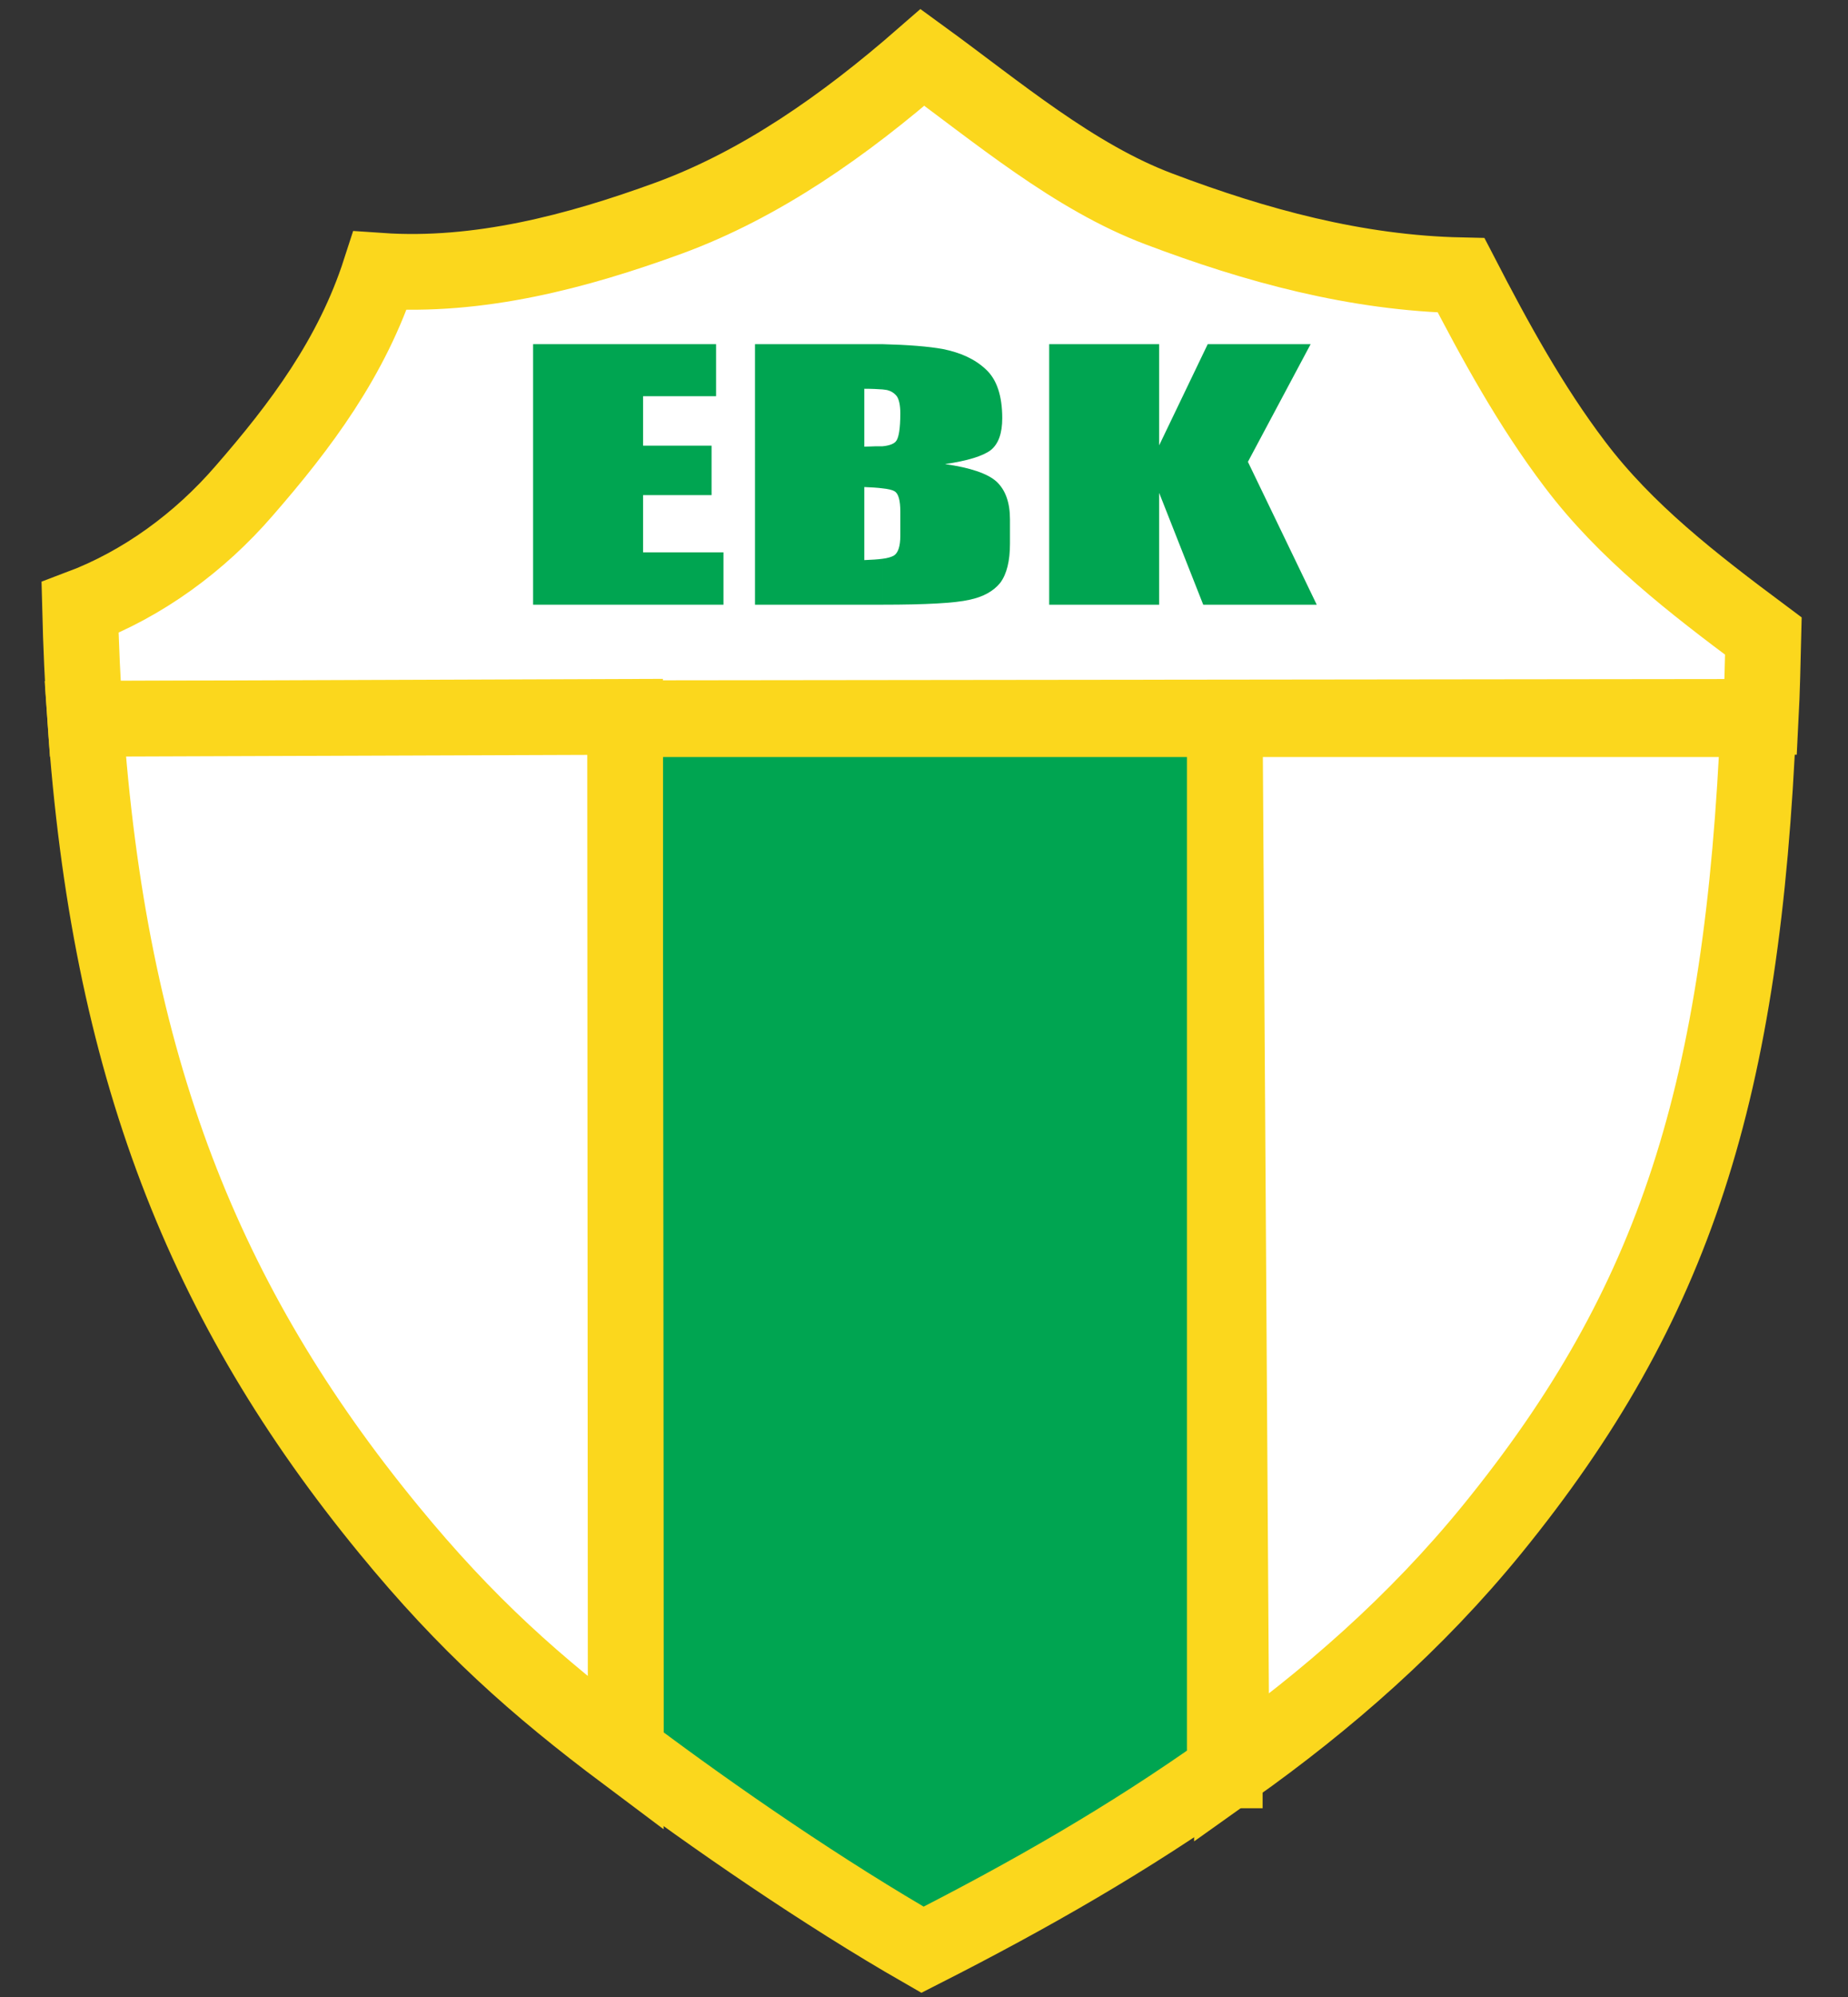 <?xml version="1.0" encoding="utf-8"?>
<!-- Generator: Adobe Illustrator 16.0.0, SVG Export Plug-In . SVG Version: 6.00 Build 0)  -->
<!DOCTYPE svg PUBLIC "-//W3C//DTD SVG 1.1//EN" "http://www.w3.org/Graphics/SVG/1.1/DTD/svg11.dtd">
<svg version="1.1" id="Layer_1" xmlns="http://www.w3.org/2000/svg" xmlns:xlink="http://www.w3.org/1999/xlink" x="0px" y="0px"
	 width="500px" height="540px" viewBox="0 0 500 540" enable-background="new 0 0 500 540" xml:space="preserve">
<rect x="0" y="0" width="500" height="540" fill="#333333" stroke="none"/>
<g>
	<path fill="#FFFFFF" stroke="#FBD71D" stroke-width="20.48" stroke-miterlimit="2.613" d="M23.049,194.372
		c-0.698-9.704-1.135-19.755-1.394-30.07c16.964-6.381,32.363-17.657,44.371-31.555c15.312-17.57,29.231-36.099,36.802-59.527
		c26.622,1.837,53.245-5.156,78.124-14.248c24.797-9.09,47.504-24.999,68.645-43.442c20.186,14.685,40.979,32.341,64.03,40.995
		c26.104,9.877,53.247,17.306,81.695,17.918c9.134,17.659,18.791,35.314,30.798,51.135c13.746,18.182,31.753,32.08,50.98,46.415
		c-0.172,7.081-0.348,15.21-0.693,21.853L23.049,194.372L23.049,194.372z"/>
	<path fill="#00A551" stroke="#FBD71D" stroke-width="20.48" stroke-miterlimit="2.613" d="M331.377,478.716
		c-26.016,18.441-52.549,33.649-81.781,48.509c-26.36-15.12-56.114-35.486-80.301-53.667l-0.174-279.096h162.258v284.254H331.377z"
		/>
	<path fill="#FFFFFF" stroke="#FBD71D" stroke-width="20.48" stroke-miterlimit="2.613" d="M331.377,194.461h144.418
		c-4.264,100.518-22.443,158.121-72.121,219.133c-20.533,25.175-44.459,46.151-70.473,64.596L331.377,194.461L331.377,194.461z"/>
	<path fill="#FFFFFF" stroke="#FBD71D" stroke-width="20.48" stroke-miterlimit="2.613" d="M169.294,474.168
		c-24.271-18.181-43.066-34.877-64.121-60.574C55.236,352.757,29.484,288.16,23.05,194.372l146.071-0.525L169.294,474.168
		L169.294,474.168z"/>
	<polygon fill="#00A551" points="144.239,93.064 193.741,93.064 193.741,107.135 173.993,107.135 173.993,120.51 192.523,120.51 
		192.523,133.883 173.993,133.883 173.993,149.357 195.742,149.357 195.742,163.515 144.239,163.515 	"/>
	<path fill="#00A551" d="M238.721,93.064c6.96,0.173,12.442,0.611,16.356,1.311c4.785,0.96,8.699,2.709,11.656,5.505
		c2.962,2.71,4.438,7.167,4.438,13.199c0,4.109-1.043,6.993-3.133,8.654c-2.086,1.573-6.264,2.884-12.354,3.759
		c6.787,0.961,11.484,2.535,13.92,4.72c2.439,2.27,3.656,5.681,3.656,10.226v6.556c0,4.72-0.873,8.215-2.612,10.576
		c-1.826,2.273-4.609,3.845-8.437,4.631c-3.826,0.875-11.658,1.313-23.49,1.313v-12.412c1.477-0.175,2.523-0.523,3.132-0.874
		c1.13-0.698,1.74-2.534,1.74-5.333v-6.556c0-3.059-0.523-4.894-1.568-5.506c-0.608-0.352-1.652-0.61-3.305-0.786v-11.364
		c1.828-0.176,3.045-0.613,3.654-1.311c0.783-0.876,1.217-3.411,1.217-7.604c0-2.187-0.347-3.76-0.958-4.634
		c-0.695-0.875-1.566-1.399-2.609-1.66c-0.348-0.087-0.782-0.087-1.304-0.175V93.064L238.721,93.064z M204.27,93.064h29.491
		c1.739,0,3.394,0,4.96,0v12.237c-1.131-0.087-2.783-0.175-4.873-0.175v15.647c1.306,0,2.264-0.088,2.96-0.088s1.304,0,1.914,0
		v11.364c-1.306-0.175-2.874-0.262-4.873-0.35v19.755c2-0.087,3.567-0.175,4.873-0.35v12.411c-0.087,0-0.173,0-0.173,0h-34.278
		L204.27,93.064L204.27,93.064z"/>
	<polygon fill="#00A551" points="354.608,93.064 337.638,124.881 356.259,163.515 325.549,163.515 313.626,133.273 313.626,163.515 
		283.873,163.515 283.873,93.064 313.626,93.064 313.626,120.423 326.765,93.064 	"/>
</g>
</svg>
